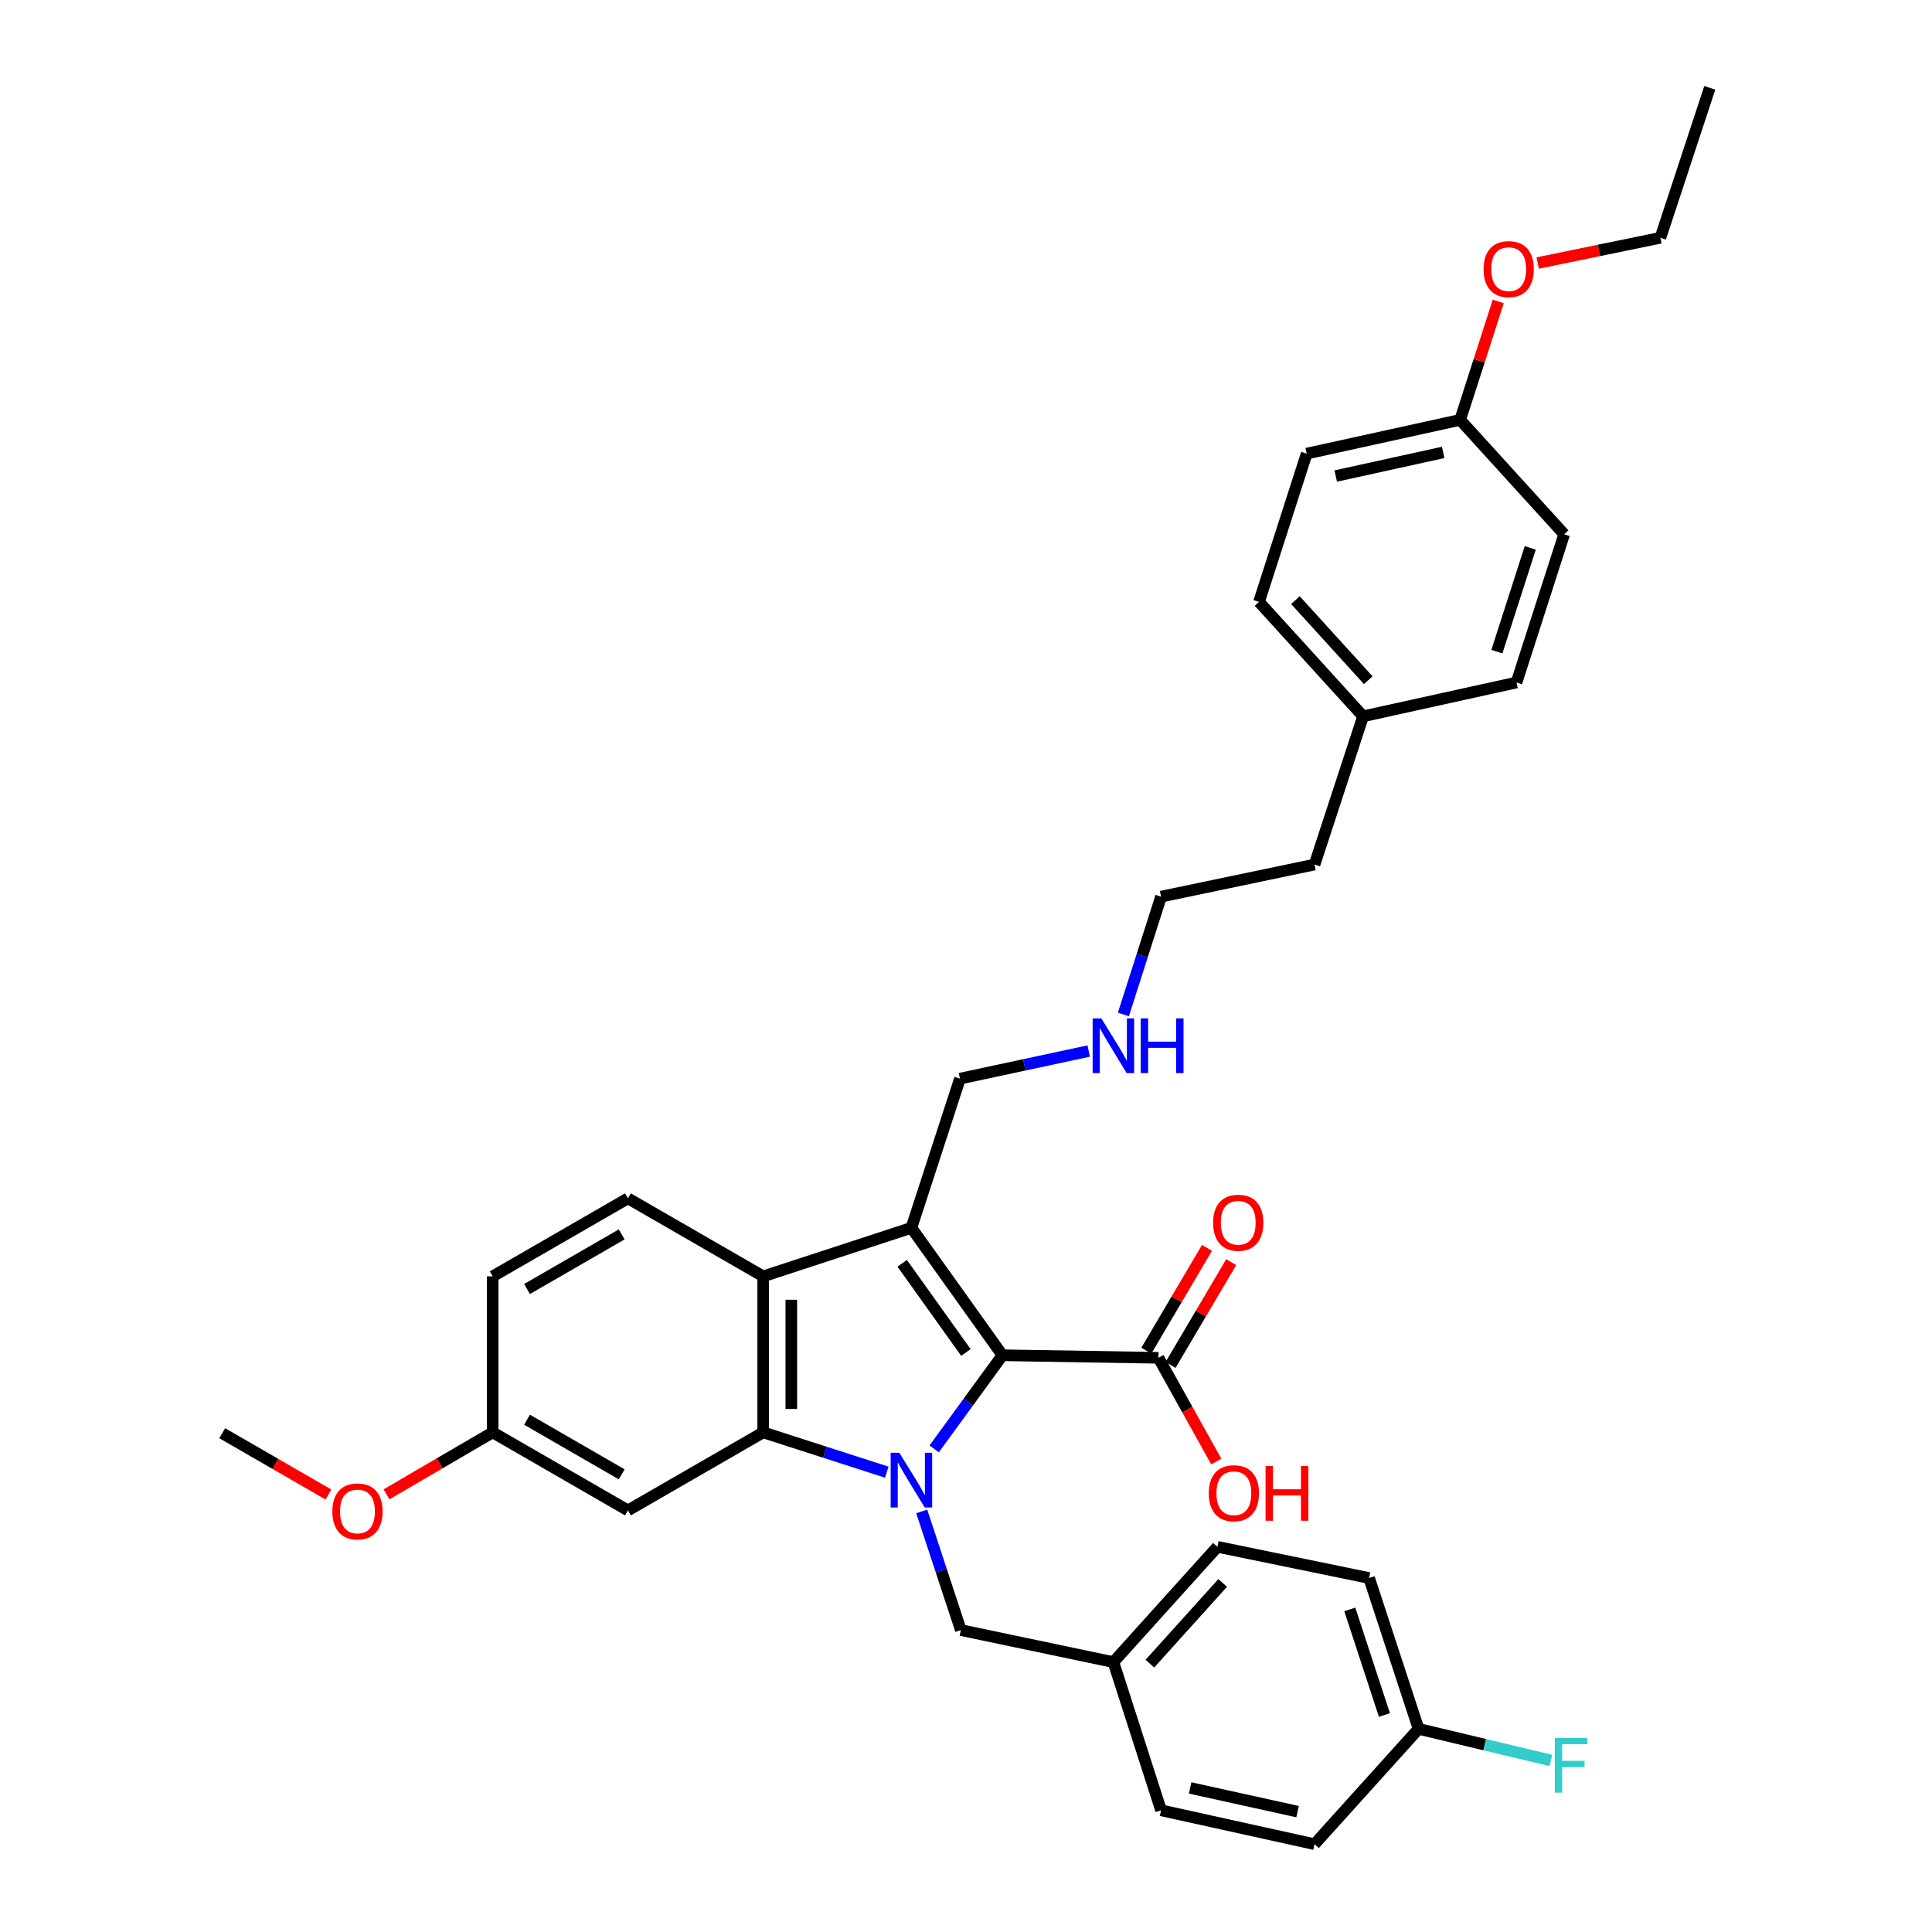 <?xml version='1.0' encoding='iso-8859-1'?>
<svg version='1.1' baseProfile='full'
              xmlns='http://www.w3.org/2000/svg'
                      xmlns:rdkit='http://www.rdkit.org/xml'
                      xmlns:xlink='http://www.w3.org/1999/xlink'
                  xml:space='preserve'
width='1000px' height='1000px' viewBox='0 0 1000 1000'>
<!-- END OF HEADER -->
<rect style='opacity:1.0;fill:#FFFFFF;stroke:none' width='1000' height='1000' x='0' y='0'> </rect>
<path class='bond-0' d='M 483.528,749.938 L 501.197,725.707' style='fill:none;fill-rule:evenodd;stroke:#0000FF;stroke-width:6px;stroke-linecap:butt;stroke-linejoin:miter;stroke-opacity:1' />
<path class='bond-0' d='M 501.197,725.707 L 518.867,701.476' style='fill:none;fill-rule:evenodd;stroke:#000000;stroke-width:6px;stroke-linecap:butt;stroke-linejoin:miter;stroke-opacity:1' />
<path class='bond-2' d='M 458.99,761.99 L 427.007,751.691' style='fill:none;fill-rule:evenodd;stroke:#0000FF;stroke-width:6px;stroke-linecap:butt;stroke-linejoin:miter;stroke-opacity:1' />
<path class='bond-2' d='M 427.007,751.691 L 395.025,741.392' style='fill:none;fill-rule:evenodd;stroke:#000000;stroke-width:6px;stroke-linecap:butt;stroke-linejoin:miter;stroke-opacity:1' />
<path class='bond-6' d='M 477.085,782.301 L 487.208,813.012' style='fill:none;fill-rule:evenodd;stroke:#0000FF;stroke-width:6px;stroke-linecap:butt;stroke-linejoin:miter;stroke-opacity:1' />
<path class='bond-6' d='M 487.208,813.012 L 497.331,843.723' style='fill:none;fill-rule:evenodd;stroke:#000000;stroke-width:6px;stroke-linecap:butt;stroke-linejoin:miter;stroke-opacity:1' />
<path class='bond-1' d='M 518.867,701.476 L 471.745,635.527' style='fill:none;fill-rule:evenodd;stroke:#000000;stroke-width:6px;stroke-linecap:butt;stroke-linejoin:miter;stroke-opacity:1' />
<path class='bond-1' d='M 499.955,700.046 L 466.969,653.882' style='fill:none;fill-rule:evenodd;stroke:#000000;stroke-width:6px;stroke-linecap:butt;stroke-linejoin:miter;stroke-opacity:1' />
<path class='bond-4' d='M 518.867,701.476 L 599.614,702.802' style='fill:none;fill-rule:evenodd;stroke:#000000;stroke-width:6px;stroke-linecap:butt;stroke-linejoin:miter;stroke-opacity:1' />
<path class='bond-9' d='M 471.745,635.527 L 496.878,558.306' style='fill:none;fill-rule:evenodd;stroke:#000000;stroke-width:6px;stroke-linecap:butt;stroke-linejoin:miter;stroke-opacity:1' />
<path class='bond-34' d='M 471.745,635.527 L 395.025,660.637' style='fill:none;fill-rule:evenodd;stroke:#000000;stroke-width:6px;stroke-linecap:butt;stroke-linejoin:miter;stroke-opacity:1' />
<path class='bond-3' d='M 395.025,741.392 L 395.025,660.637' style='fill:none;fill-rule:evenodd;stroke:#000000;stroke-width:6px;stroke-linecap:butt;stroke-linejoin:miter;stroke-opacity:1' />
<path class='bond-3' d='M 409.581,729.279 L 409.581,672.75' style='fill:none;fill-rule:evenodd;stroke:#000000;stroke-width:6px;stroke-linecap:butt;stroke-linejoin:miter;stroke-opacity:1' />
<path class='bond-5' d='M 395.025,741.392 L 325.017,781.778' style='fill:none;fill-rule:evenodd;stroke:#000000;stroke-width:6px;stroke-linecap:butt;stroke-linejoin:miter;stroke-opacity:1' />
<path class='bond-7' d='M 395.025,660.637 L 325.017,620.259' style='fill:none;fill-rule:evenodd;stroke:#000000;stroke-width:6px;stroke-linecap:butt;stroke-linejoin:miter;stroke-opacity:1' />
<path class='bond-8' d='M 605.882,706.5 L 621.575,679.9' style='fill:none;fill-rule:evenodd;stroke:#000000;stroke-width:6px;stroke-linecap:butt;stroke-linejoin:miter;stroke-opacity:1' />
<path class='bond-8' d='M 621.575,679.9 L 637.268,653.3' style='fill:none;fill-rule:evenodd;stroke:#FF0000;stroke-width:6px;stroke-linecap:butt;stroke-linejoin:miter;stroke-opacity:1' />
<path class='bond-8' d='M 593.345,699.104 L 609.038,672.504' style='fill:none;fill-rule:evenodd;stroke:#000000;stroke-width:6px;stroke-linecap:butt;stroke-linejoin:miter;stroke-opacity:1' />
<path class='bond-8' d='M 609.038,672.504 L 624.73,645.904' style='fill:none;fill-rule:evenodd;stroke:#FF0000;stroke-width:6px;stroke-linecap:butt;stroke-linejoin:miter;stroke-opacity:1' />
<path class='bond-12' d='M 599.614,702.802 L 614.58,729.644' style='fill:none;fill-rule:evenodd;stroke:#000000;stroke-width:6px;stroke-linecap:butt;stroke-linejoin:miter;stroke-opacity:1' />
<path class='bond-12' d='M 614.58,729.644 L 629.547,756.486' style='fill:none;fill-rule:evenodd;stroke:#FF0000;stroke-width:6px;stroke-linecap:butt;stroke-linejoin:miter;stroke-opacity:1' />
<path class='bond-10' d='M 325.017,781.778 L 255.017,741.392' style='fill:none;fill-rule:evenodd;stroke:#000000;stroke-width:6px;stroke-linecap:butt;stroke-linejoin:miter;stroke-opacity:1' />
<path class='bond-10' d='M 321.791,763.112 L 272.791,734.842' style='fill:none;fill-rule:evenodd;stroke:#000000;stroke-width:6px;stroke-linecap:butt;stroke-linejoin:miter;stroke-opacity:1' />
<path class='bond-11' d='M 497.331,843.723 L 576.291,860.301' style='fill:none;fill-rule:evenodd;stroke:#000000;stroke-width:6px;stroke-linecap:butt;stroke-linejoin:miter;stroke-opacity:1' />
<path class='bond-36' d='M 325.017,620.259 L 255.017,660.637' style='fill:none;fill-rule:evenodd;stroke:#000000;stroke-width:6px;stroke-linecap:butt;stroke-linejoin:miter;stroke-opacity:1' />
<path class='bond-36' d='M 321.79,638.925 L 272.79,667.189' style='fill:none;fill-rule:evenodd;stroke:#000000;stroke-width:6px;stroke-linecap:butt;stroke-linejoin:miter;stroke-opacity:1' />
<path class='bond-16' d='M 496.878,558.306 L 530.2,551.16' style='fill:none;fill-rule:evenodd;stroke:#000000;stroke-width:6px;stroke-linecap:butt;stroke-linejoin:miter;stroke-opacity:1' />
<path class='bond-16' d='M 530.2,551.16 L 563.521,544.014' style='fill:none;fill-rule:evenodd;stroke:#0000FF;stroke-width:6px;stroke-linecap:butt;stroke-linejoin:miter;stroke-opacity:1' />
<path class='bond-13' d='M 255.017,741.392 L 255.017,660.637' style='fill:none;fill-rule:evenodd;stroke:#000000;stroke-width:6px;stroke-linecap:butt;stroke-linejoin:miter;stroke-opacity:1' />
<path class='bond-27' d='M 255.017,741.392 L 227.534,757.428' style='fill:none;fill-rule:evenodd;stroke:#000000;stroke-width:6px;stroke-linecap:butt;stroke-linejoin:miter;stroke-opacity:1' />
<path class='bond-27' d='M 227.534,757.428 L 200.051,773.464' style='fill:none;fill-rule:evenodd;stroke:#FF0000;stroke-width:6px;stroke-linecap:butt;stroke-linejoin:miter;stroke-opacity:1' />
<path class='bond-19' d='M 576.291,860.301 L 600.964,937.013' style='fill:none;fill-rule:evenodd;stroke:#000000;stroke-width:6px;stroke-linecap:butt;stroke-linejoin:miter;stroke-opacity:1' />
<path class='bond-20' d='M 576.291,860.301 L 630.125,800.629' style='fill:none;fill-rule:evenodd;stroke:#000000;stroke-width:6px;stroke-linecap:butt;stroke-linejoin:miter;stroke-opacity:1' />
<path class='bond-20' d='M 595.174,861.101 L 632.858,819.33' style='fill:none;fill-rule:evenodd;stroke:#000000;stroke-width:6px;stroke-linecap:butt;stroke-linejoin:miter;stroke-opacity:1' />
<path class='bond-14' d='M 734.244,894.856 L 708.649,816.786' style='fill:none;fill-rule:evenodd;stroke:#000000;stroke-width:6px;stroke-linecap:butt;stroke-linejoin:miter;stroke-opacity:1' />
<path class='bond-14' d='M 716.572,887.681 L 698.656,833.031' style='fill:none;fill-rule:evenodd;stroke:#000000;stroke-width:6px;stroke-linecap:butt;stroke-linejoin:miter;stroke-opacity:1' />
<path class='bond-17' d='M 734.244,894.856 L 768.495,903.034' style='fill:none;fill-rule:evenodd;stroke:#000000;stroke-width:6px;stroke-linecap:butt;stroke-linejoin:miter;stroke-opacity:1' />
<path class='bond-17' d='M 768.495,903.034 L 802.746,911.212' style='fill:none;fill-rule:evenodd;stroke:#33CCCC;stroke-width:6px;stroke-linecap:butt;stroke-linejoin:miter;stroke-opacity:1' />
<path class='bond-35' d='M 734.244,894.856 L 680.401,954.545' style='fill:none;fill-rule:evenodd;stroke:#000000;stroke-width:6px;stroke-linecap:butt;stroke-linejoin:miter;stroke-opacity:1' />
<path class='bond-15' d='M 755.771,217.332 L 676.334,234.8' style='fill:none;fill-rule:evenodd;stroke:#000000;stroke-width:6px;stroke-linecap:butt;stroke-linejoin:miter;stroke-opacity:1' />
<path class='bond-15' d='M 746.981,234.169 L 691.375,246.397' style='fill:none;fill-rule:evenodd;stroke:#000000;stroke-width:6px;stroke-linecap:butt;stroke-linejoin:miter;stroke-opacity:1' />
<path class='bond-28' d='M 755.771,217.332 L 765.63,186.683' style='fill:none;fill-rule:evenodd;stroke:#000000;stroke-width:6px;stroke-linecap:butt;stroke-linejoin:miter;stroke-opacity:1' />
<path class='bond-28' d='M 765.63,186.683 L 775.489,156.033' style='fill:none;fill-rule:evenodd;stroke:#FF0000;stroke-width:6px;stroke-linecap:butt;stroke-linejoin:miter;stroke-opacity:1' />
<path class='bond-37' d='M 755.771,217.332 L 809.613,276.536' style='fill:none;fill-rule:evenodd;stroke:#000000;stroke-width:6px;stroke-linecap:butt;stroke-linejoin:miter;stroke-opacity:1' />
<path class='bond-29' d='M 581.466,525.09 L 591.215,494.596' style='fill:none;fill-rule:evenodd;stroke:#0000FF;stroke-width:6px;stroke-linecap:butt;stroke-linejoin:miter;stroke-opacity:1' />
<path class='bond-29' d='M 591.215,494.596 L 600.964,464.102' style='fill:none;fill-rule:evenodd;stroke:#000000;stroke-width:6px;stroke-linecap:butt;stroke-linejoin:miter;stroke-opacity:1' />
<path class='bond-18' d='M 705.527,370.764 L 680.401,447.484' style='fill:none;fill-rule:evenodd;stroke:#000000;stroke-width:6px;stroke-linecap:butt;stroke-linejoin:miter;stroke-opacity:1' />
<path class='bond-25' d='M 705.527,370.764 L 784.94,353.264' style='fill:none;fill-rule:evenodd;stroke:#000000;stroke-width:6px;stroke-linecap:butt;stroke-linejoin:miter;stroke-opacity:1' />
<path class='bond-26' d='M 705.527,370.764 L 651.661,311.536' style='fill:none;fill-rule:evenodd;stroke:#000000;stroke-width:6px;stroke-linecap:butt;stroke-linejoin:miter;stroke-opacity:1' />
<path class='bond-26' d='M 708.216,352.086 L 670.509,310.626' style='fill:none;fill-rule:evenodd;stroke:#000000;stroke-width:6px;stroke-linecap:butt;stroke-linejoin:miter;stroke-opacity:1' />
<path class='bond-22' d='M 600.964,937.013 L 680.401,954.545' style='fill:none;fill-rule:evenodd;stroke:#000000;stroke-width:6px;stroke-linecap:butt;stroke-linejoin:miter;stroke-opacity:1' />
<path class='bond-22' d='M 616.017,925.429 L 671.623,937.701' style='fill:none;fill-rule:evenodd;stroke:#000000;stroke-width:6px;stroke-linecap:butt;stroke-linejoin:miter;stroke-opacity:1' />
<path class='bond-21' d='M 630.125,800.629 L 708.649,816.786' style='fill:none;fill-rule:evenodd;stroke:#000000;stroke-width:6px;stroke-linecap:butt;stroke-linejoin:miter;stroke-opacity:1' />
<path class='bond-23' d='M 809.613,276.536 L 784.94,353.264' style='fill:none;fill-rule:evenodd;stroke:#000000;stroke-width:6px;stroke-linecap:butt;stroke-linejoin:miter;stroke-opacity:1' />
<path class='bond-23' d='M 792.055,283.589 L 774.783,337.299' style='fill:none;fill-rule:evenodd;stroke:#000000;stroke-width:6px;stroke-linecap:butt;stroke-linejoin:miter;stroke-opacity:1' />
<path class='bond-24' d='M 676.334,234.8 L 651.661,311.536' style='fill:none;fill-rule:evenodd;stroke:#000000;stroke-width:6px;stroke-linecap:butt;stroke-linejoin:miter;stroke-opacity:1' />
<path class='bond-32' d='M 170.005,773.562 L 142.511,757.696' style='fill:none;fill-rule:evenodd;stroke:#FF0000;stroke-width:6px;stroke-linecap:butt;stroke-linejoin:miter;stroke-opacity:1' />
<path class='bond-32' d='M 142.511,757.696 L 115.018,741.829' style='fill:none;fill-rule:evenodd;stroke:#000000;stroke-width:6px;stroke-linecap:butt;stroke-linejoin:miter;stroke-opacity:1' />
<path class='bond-31' d='M 795.901,136.137 L 827.66,129.609' style='fill:none;fill-rule:evenodd;stroke:#FF0000;stroke-width:6px;stroke-linecap:butt;stroke-linejoin:miter;stroke-opacity:1' />
<path class='bond-31' d='M 827.66,129.609 L 859.42,123.08' style='fill:none;fill-rule:evenodd;stroke:#000000;stroke-width:6px;stroke-linecap:butt;stroke-linejoin:miter;stroke-opacity:1' />
<path class='bond-30' d='M 600.964,464.102 L 680.401,447.484' style='fill:none;fill-rule:evenodd;stroke:#000000;stroke-width:6px;stroke-linecap:butt;stroke-linejoin:miter;stroke-opacity:1' />
<path class='bond-33' d='M 859.42,123.08 L 884.982,45.455' style='fill:none;fill-rule:evenodd;stroke:#000000;stroke-width:6px;stroke-linecap:butt;stroke-linejoin:miter;stroke-opacity:1' />
<path  class='atom-0' d='M 465.485 751.938
L 474.765 766.938
Q 475.685 768.418, 477.165 771.098
Q 478.645 773.778, 478.725 773.938
L 478.725 751.938
L 482.485 751.938
L 482.485 780.258
L 478.605 780.258
L 468.645 763.858
Q 467.485 761.938, 466.245 759.738
Q 465.045 757.538, 464.685 756.858
L 464.685 780.258
L 461.005 780.258
L 461.005 751.938
L 465.485 751.938
' fill='#0000FF'/>
<path  class='atom-9' d='M 627.905 632.89
Q 627.905 626.09, 631.265 622.29
Q 634.625 618.49, 640.905 618.49
Q 647.185 618.49, 650.545 622.29
Q 653.905 626.09, 653.905 632.89
Q 653.905 639.77, 650.505 643.69
Q 647.105 647.57, 640.905 647.57
Q 634.665 647.57, 631.265 643.69
Q 627.905 639.81, 627.905 632.89
M 640.905 644.37
Q 645.225 644.37, 647.545 641.49
Q 649.905 638.57, 649.905 632.89
Q 649.905 627.33, 647.545 624.53
Q 645.225 621.69, 640.905 621.69
Q 636.585 621.69, 634.225 624.49
Q 631.905 627.29, 631.905 632.89
Q 631.905 638.61, 634.225 641.49
Q 636.585 644.37, 640.905 644.37
' fill='#FF0000'/>
<path  class='atom-13' d='M 625.649 772.89
Q 625.649 766.09, 629.009 762.29
Q 632.369 758.49, 638.649 758.49
Q 644.929 758.49, 648.289 762.29
Q 651.649 766.09, 651.649 772.89
Q 651.649 779.77, 648.249 783.69
Q 644.849 787.57, 638.649 787.57
Q 632.409 787.57, 629.009 783.69
Q 625.649 779.81, 625.649 772.89
M 638.649 784.37
Q 642.969 784.37, 645.289 781.49
Q 647.649 778.57, 647.649 772.89
Q 647.649 767.33, 645.289 764.53
Q 642.969 761.69, 638.649 761.69
Q 634.329 761.69, 631.969 764.49
Q 629.649 767.29, 629.649 772.89
Q 629.649 778.61, 631.969 781.49
Q 634.329 784.37, 638.649 784.37
' fill='#FF0000'/>
<path  class='atom-13' d='M 655.049 758.81
L 658.889 758.81
L 658.889 770.85
L 673.369 770.85
L 673.369 758.81
L 677.209 758.81
L 677.209 787.13
L 673.369 787.13
L 673.369 774.05
L 658.889 774.05
L 658.889 787.13
L 655.049 787.13
L 655.049 758.81
' fill='#FF0000'/>
<path  class='atom-17' d='M 570.031 527.115
L 579.311 542.115
Q 580.231 543.595, 581.711 546.275
Q 583.191 548.955, 583.271 549.115
L 583.271 527.115
L 587.031 527.115
L 587.031 555.435
L 583.151 555.435
L 573.191 539.035
Q 572.031 537.115, 570.791 534.915
Q 569.591 532.715, 569.231 532.035
L 569.231 555.435
L 565.551 555.435
L 565.551 527.115
L 570.031 527.115
' fill='#0000FF'/>
<path  class='atom-17' d='M 590.431 527.115
L 594.271 527.115
L 594.271 539.155
L 608.751 539.155
L 608.751 527.115
L 612.591 527.115
L 612.591 555.435
L 608.751 555.435
L 608.751 542.355
L 594.271 542.355
L 594.271 555.435
L 590.431 555.435
L 590.431 527.115
' fill='#0000FF'/>
<path  class='atom-18' d='M 804.775 899.547
L 821.615 899.547
L 821.615 902.787
L 808.575 902.787
L 808.575 911.387
L 820.175 911.387
L 820.175 914.667
L 808.575 914.667
L 808.575 927.867
L 804.775 927.867
L 804.775 899.547
' fill='#33CCCC'/>
<path  class='atom-28' d='M 172.025 782.311
Q 172.025 775.511, 175.385 771.711
Q 178.745 767.911, 185.025 767.911
Q 191.305 767.911, 194.665 771.711
Q 198.025 775.511, 198.025 782.311
Q 198.025 789.191, 194.625 793.111
Q 191.225 796.991, 185.025 796.991
Q 178.785 796.991, 175.385 793.111
Q 172.025 789.231, 172.025 782.311
M 185.025 793.791
Q 189.345 793.791, 191.665 790.911
Q 194.025 787.991, 194.025 782.311
Q 194.025 776.751, 191.665 773.951
Q 189.345 771.111, 185.025 771.111
Q 180.705 771.111, 178.345 773.911
Q 176.025 776.711, 176.025 782.311
Q 176.025 788.031, 178.345 790.911
Q 180.705 793.791, 185.025 793.791
' fill='#FF0000'/>
<path  class='atom-29' d='M 767.897 139.302
Q 767.897 132.502, 771.257 128.702
Q 774.617 124.902, 780.897 124.902
Q 787.177 124.902, 790.537 128.702
Q 793.897 132.502, 793.897 139.302
Q 793.897 146.182, 790.497 150.102
Q 787.097 153.982, 780.897 153.982
Q 774.657 153.982, 771.257 150.102
Q 767.897 146.222, 767.897 139.302
M 780.897 150.782
Q 785.217 150.782, 787.537 147.902
Q 789.897 144.982, 789.897 139.302
Q 789.897 133.742, 787.537 130.942
Q 785.217 128.102, 780.897 128.102
Q 776.577 128.102, 774.217 130.902
Q 771.897 133.702, 771.897 139.302
Q 771.897 145.022, 774.217 147.902
Q 776.577 150.782, 780.897 150.782
' fill='#FF0000'/>
</svg>
